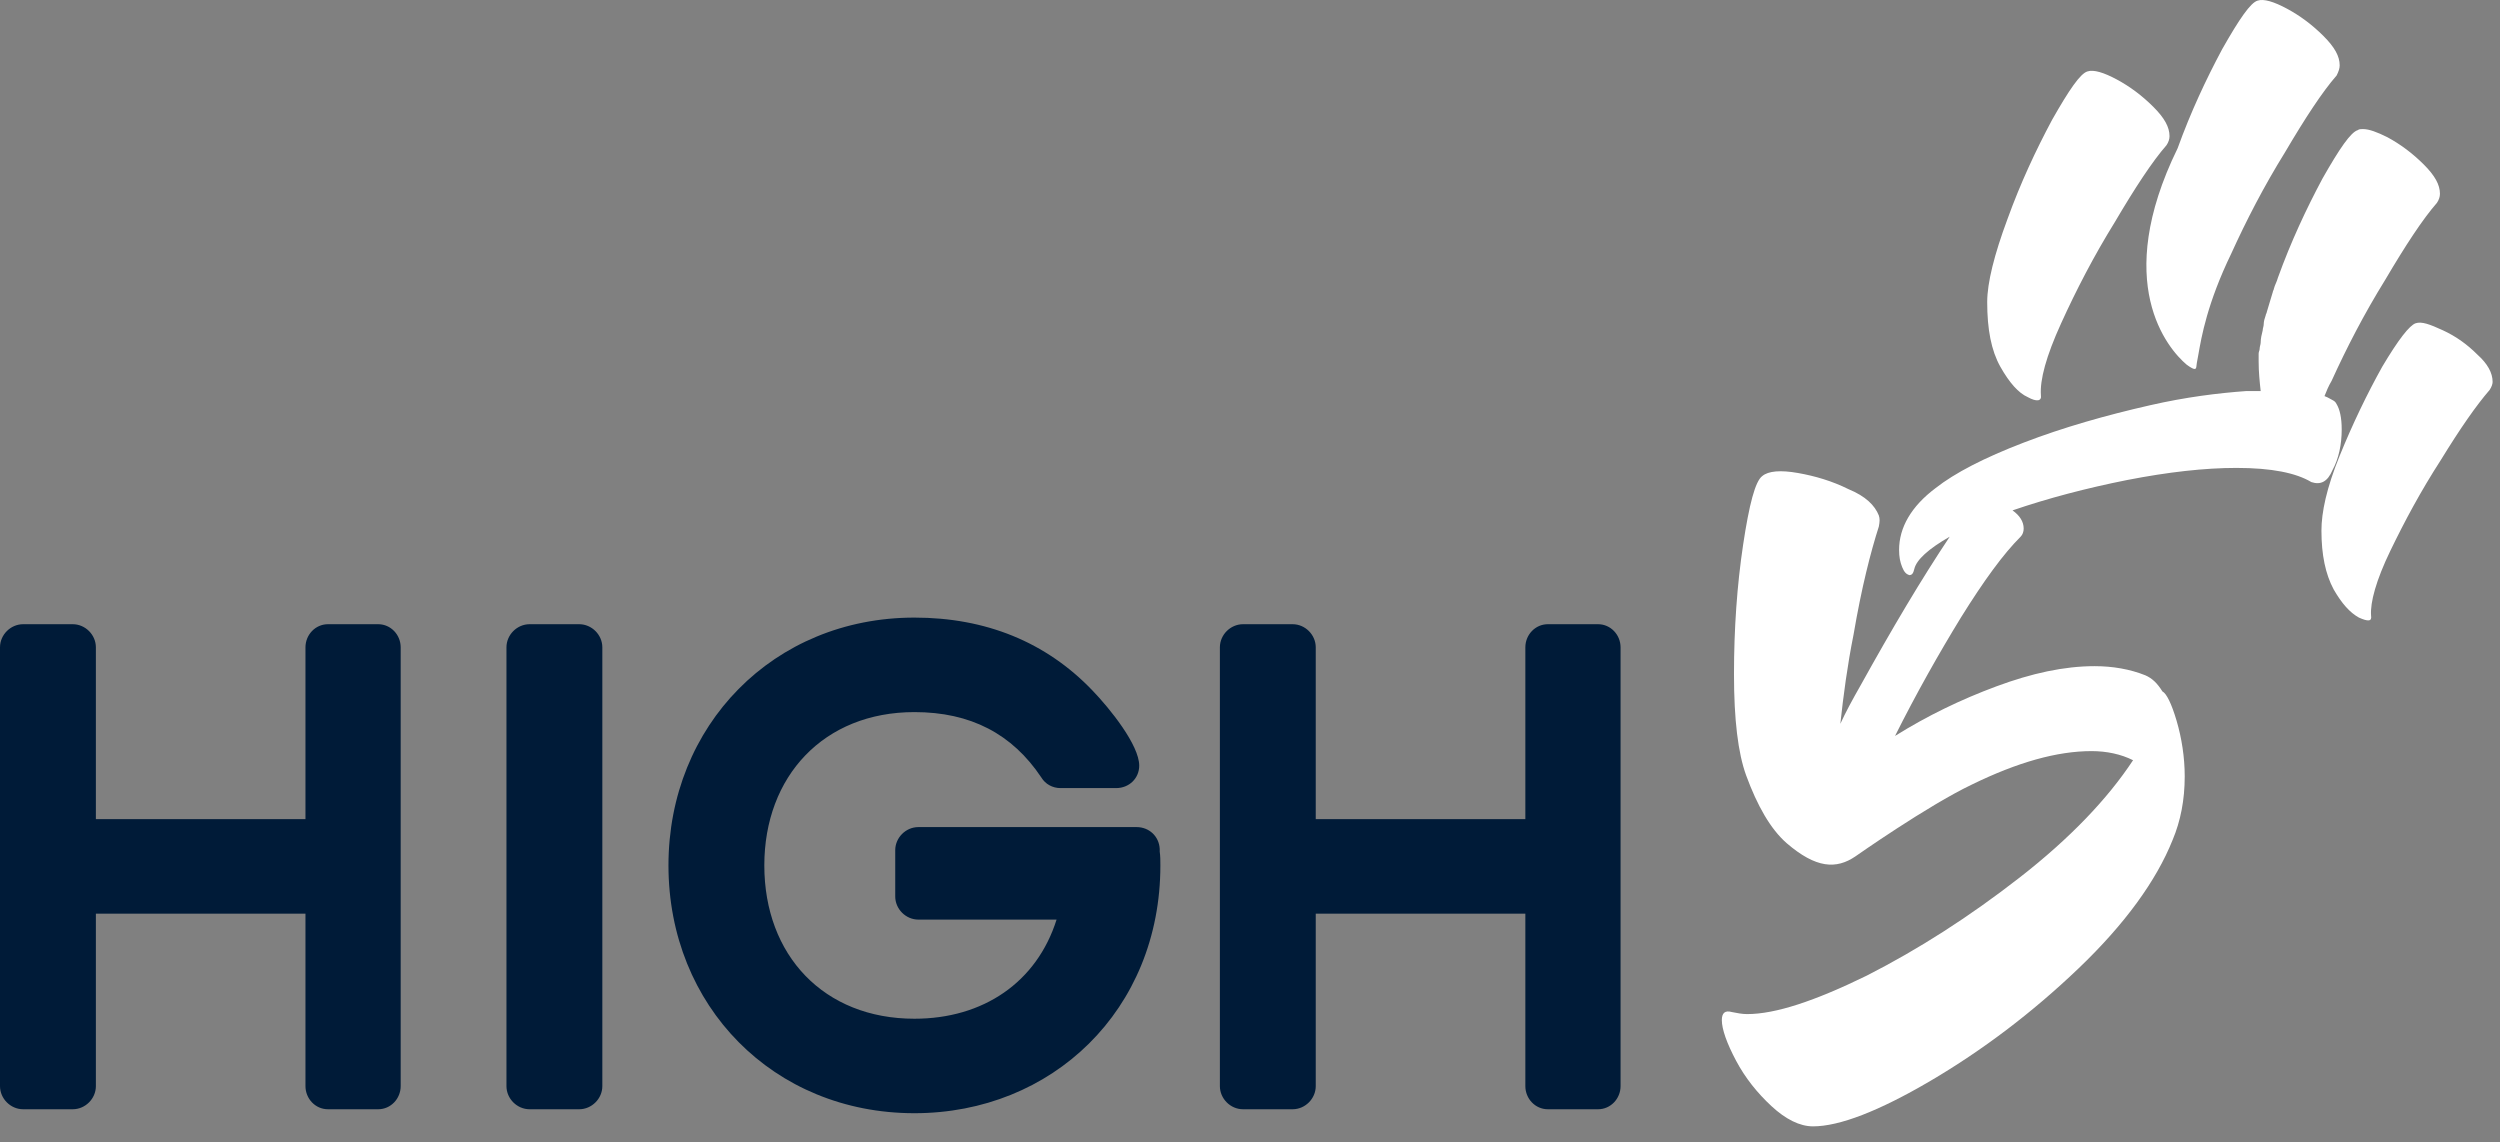 <svg width="151" height="69" viewBox="0 0 151 69" fill="none" xmlns="http://www.w3.org/2000/svg">
<rect x="0" y="0" width="151" height="69" fill="#808080" stroke="none"/>
<path fill-rule="evenodd" clip-rule="evenodd" d="M55.231 67.238C63.537 67.238 70.087 61.012 70.087 52.271C70.087 51.991 70.087 51.712 70.047 51.432V51.273C70.007 50.514 69.408 49.956 68.649 49.956H55.47C54.711 49.956 54.072 50.594 54.072 51.353V54.147C54.072 54.905 54.711 55.544 55.47 55.544H63.817C62.619 59.335 59.384 61.531 55.231 61.531C49.759 61.531 46.165 57.699 46.165 52.271C46.165 46.882 49.759 43.011 55.231 43.011C58.625 43.011 61.141 44.328 62.898 46.962C63.138 47.361 63.577 47.601 64.056 47.601H67.411C68.21 47.601 68.809 47.002 68.809 46.244C68.809 45.006 67.051 42.811 65.973 41.694C63.178 38.78 59.544 37.303 55.231 37.303C46.724 37.303 40.375 43.809 40.375 52.271C40.375 60.772 46.724 67.238 55.231 67.238ZM5.791 65.602C5.791 66.36 5.152 66.999 4.393 66.999H1.398C0.639 66.999 0 66.36 0 65.602V39.099C0 38.341 0.639 37.702 1.398 37.702H4.393C5.152 37.702 5.791 38.341 5.791 39.099V49.477H18.45V39.099C18.45 38.341 19.049 37.702 19.808 37.702H22.843C23.602 37.702 24.201 38.341 24.201 39.099V65.602C24.201 66.36 23.602 66.999 22.843 66.999H19.808C19.049 66.999 18.45 66.36 18.45 65.602V55.184H5.791V65.602ZM36.381 65.602C36.381 66.36 35.742 66.999 34.983 66.999H31.988C31.229 66.999 30.59 66.36 30.59 65.602V39.099C30.59 38.341 31.229 37.702 31.988 37.702H34.983C35.742 37.702 36.381 38.341 36.381 39.099V65.602ZM79.471 65.602C79.471 66.36 78.832 66.999 78.074 66.999H75.079C74.32 66.999 73.681 66.36 73.681 65.602V39.099C73.681 38.341 74.32 37.702 75.079 37.702H78.074C78.832 37.702 79.471 38.341 79.471 39.099V49.477H92.131V39.099C92.131 38.341 92.73 37.702 93.489 37.702H96.524C97.282 37.702 97.882 38.341 97.882 39.099V65.602C97.882 66.36 97.282 66.999 96.524 66.999H93.489C92.73 66.999 92.131 66.36 92.131 65.602V55.184H79.471V65.602Z" fill="#001B38"/>
<path fill-rule="evenodd" clip-rule="evenodd" d="M132.67 22.063C132.648 22.296 132.635 22.434 132.079 22.03C130.917 21.053 127.552 17.082 131.528 8.957C132.324 6.757 133.241 4.802 134.22 2.97C135.26 1.137 135.933 0.159 136.361 0.037C136.728 -0.085 137.34 0.098 138.135 0.526C138.931 0.954 139.665 1.503 140.338 2.175C141.011 2.847 141.317 3.397 141.317 3.947C141.317 4.13 141.255 4.314 141.133 4.558C140.277 5.535 139.237 7.124 138.013 9.201C136.728 11.278 135.688 13.294 134.771 15.31C133.318 18.314 132.966 20.352 132.78 21.424L132.78 21.424L132.78 21.424C132.747 21.617 132.719 21.778 132.691 21.908C132.68 21.961 132.675 22.014 132.67 22.063ZM123.27 23.863C123.331 24.23 123.025 24.291 122.474 23.985C121.924 23.741 121.373 23.13 120.822 22.152C120.272 21.175 120.027 19.892 120.027 18.242C120.027 17.082 120.455 15.371 121.251 13.233C122.046 11.034 122.964 9.079 123.942 7.246C124.982 5.413 125.655 4.436 126.084 4.314C126.451 4.191 127.062 4.375 127.858 4.802C128.653 5.23 129.387 5.78 130.06 6.452C130.733 7.124 131.039 7.674 131.039 8.223C131.039 8.407 130.978 8.59 130.855 8.773C129.999 9.751 128.959 11.339 127.735 13.416C126.451 15.493 125.411 17.509 124.493 19.525C123.575 21.541 123.208 22.947 123.27 23.863ZM140.888 28.384C141.255 27.712 141.439 26.856 141.439 25.94C141.439 25.207 141.316 24.718 141.133 24.413C141.072 24.291 141.011 24.23 140.888 24.168C140.851 24.15 140.808 24.126 140.762 24.099C140.655 24.039 140.527 23.967 140.399 23.924L140.399 23.924C140.521 23.619 140.644 23.313 140.827 23.008C141.745 20.992 142.785 18.976 144.069 16.898C145.293 14.821 146.333 13.233 147.189 12.255C147.312 12.072 147.373 11.889 147.373 11.706C147.373 11.156 147.067 10.606 146.394 9.934C145.721 9.262 144.987 8.712 144.192 8.285C143.58 7.979 143.091 7.796 142.723 7.796C142.601 7.796 142.479 7.796 142.418 7.857C141.989 7.979 141.316 8.957 140.276 10.789C139.298 12.622 138.38 14.577 137.585 16.776C137.554 16.898 137.508 17.005 137.462 17.112L137.462 17.112C137.416 17.219 137.371 17.326 137.34 17.448C137.34 17.479 137.325 17.509 137.309 17.54C137.294 17.57 137.279 17.601 137.279 17.632C137.218 17.845 137.156 18.044 137.095 18.242L137.095 18.242C137.034 18.441 136.973 18.64 136.912 18.853C136.912 18.884 136.896 18.915 136.881 18.945C136.866 18.976 136.851 19.006 136.851 19.037C136.789 19.22 136.728 19.403 136.728 19.587C136.728 19.648 136.713 19.709 136.698 19.77C136.682 19.831 136.667 19.892 136.667 19.953C136.606 20.197 136.545 20.442 136.545 20.686C136.545 20.747 136.529 20.808 136.514 20.869C136.499 20.93 136.484 20.992 136.484 21.053C136.484 21.114 136.468 21.16 136.453 21.205C136.438 21.251 136.422 21.297 136.422 21.358V21.419V21.847C136.422 22.458 136.484 23.069 136.545 23.619H135.688C133.975 23.741 132.018 23.985 129.877 24.474C127.185 25.085 124.615 25.818 122.23 26.734C119.844 27.651 118.07 28.567 116.907 29.483C115.439 30.583 114.705 31.866 114.705 33.21C114.705 33.638 114.766 33.943 114.888 34.248C115.011 34.554 115.133 34.676 115.317 34.737C115.5 34.737 115.561 34.615 115.623 34.371C115.745 33.821 116.479 33.149 117.764 32.416C116.051 34.982 114.277 37.975 112.38 41.396C111.891 42.252 111.463 43.046 111.157 43.718C111.34 42.007 111.585 40.174 111.952 38.342C112.441 35.47 112.992 33.332 113.481 31.805C113.543 31.499 113.543 31.316 113.481 31.133C113.237 30.522 112.686 29.972 111.646 29.544C110.667 29.056 109.627 28.75 108.587 28.567C107.547 28.384 106.813 28.445 106.446 28.75C106.018 29.056 105.651 30.461 105.284 32.904C104.917 35.348 104.733 37.975 104.733 40.724C104.733 43.473 104.978 45.489 105.467 46.833C106.14 48.666 106.936 50.071 107.914 50.927C109.689 52.454 110.912 52.515 112.074 51.721C112.074 51.721 116.418 48.666 119.11 47.383C121.863 46.039 124.248 45.367 126.328 45.367C127.246 45.367 128.102 45.55 128.837 45.917C127.307 48.239 125.044 50.621 121.985 53.004C118.926 55.386 115.867 57.341 112.747 58.93C109.627 60.457 107.241 61.251 105.529 61.251C105.223 61.251 104.917 61.19 104.611 61.129C104.183 61.007 103.999 61.19 103.999 61.618C103.999 62.167 104.305 63.023 104.856 64.061C105.406 65.1 106.14 66.016 106.997 66.81C107.853 67.605 108.71 68.032 109.505 68.032C111.096 68.032 113.481 67.116 116.601 65.283C119.721 63.45 122.719 61.19 125.533 58.502C128.347 55.814 130.244 53.187 131.222 50.743C131.712 49.583 131.957 48.3 131.957 46.895C131.957 45.734 131.773 44.573 131.467 43.535C131.161 42.496 130.855 41.885 130.611 41.763C130.305 41.274 129.999 40.969 129.571 40.785C128.653 40.419 127.613 40.236 126.512 40.236C124.677 40.236 122.719 40.663 120.578 41.457C118.437 42.252 116.418 43.229 114.46 44.451C115.745 41.885 117.091 39.502 118.437 37.303C119.844 35.043 121.006 33.454 122.046 32.416C122.168 32.294 122.23 32.11 122.23 31.927C122.23 31.499 121.985 31.133 121.557 30.827C123.698 30.094 126.022 29.483 128.469 28.995C130.978 28.506 133.18 28.262 135.076 28.262C137.218 28.262 138.686 28.567 139.604 29.117C140.154 29.3 140.582 29.117 140.888 28.384ZM147.556 19.953C148.352 20.32 149.025 20.808 149.636 21.419C150.248 21.969 150.554 22.519 150.554 23.069C150.554 23.191 150.493 23.374 150.37 23.558C149.575 24.474 148.596 25.879 147.434 27.773C146.21 29.667 145.232 31.499 144.375 33.271C143.519 35.043 143.152 36.387 143.213 37.181C143.274 37.547 143.029 37.547 142.479 37.303C141.928 36.998 141.439 36.448 140.949 35.593C140.46 34.676 140.215 33.515 140.215 32.049C140.215 30.95 140.521 29.483 141.316 27.528C142.112 25.573 142.968 23.802 143.886 22.152C144.865 20.503 145.538 19.648 145.905 19.525C146.272 19.403 146.761 19.587 147.556 19.953Z" fill="white"/>
</svg>
